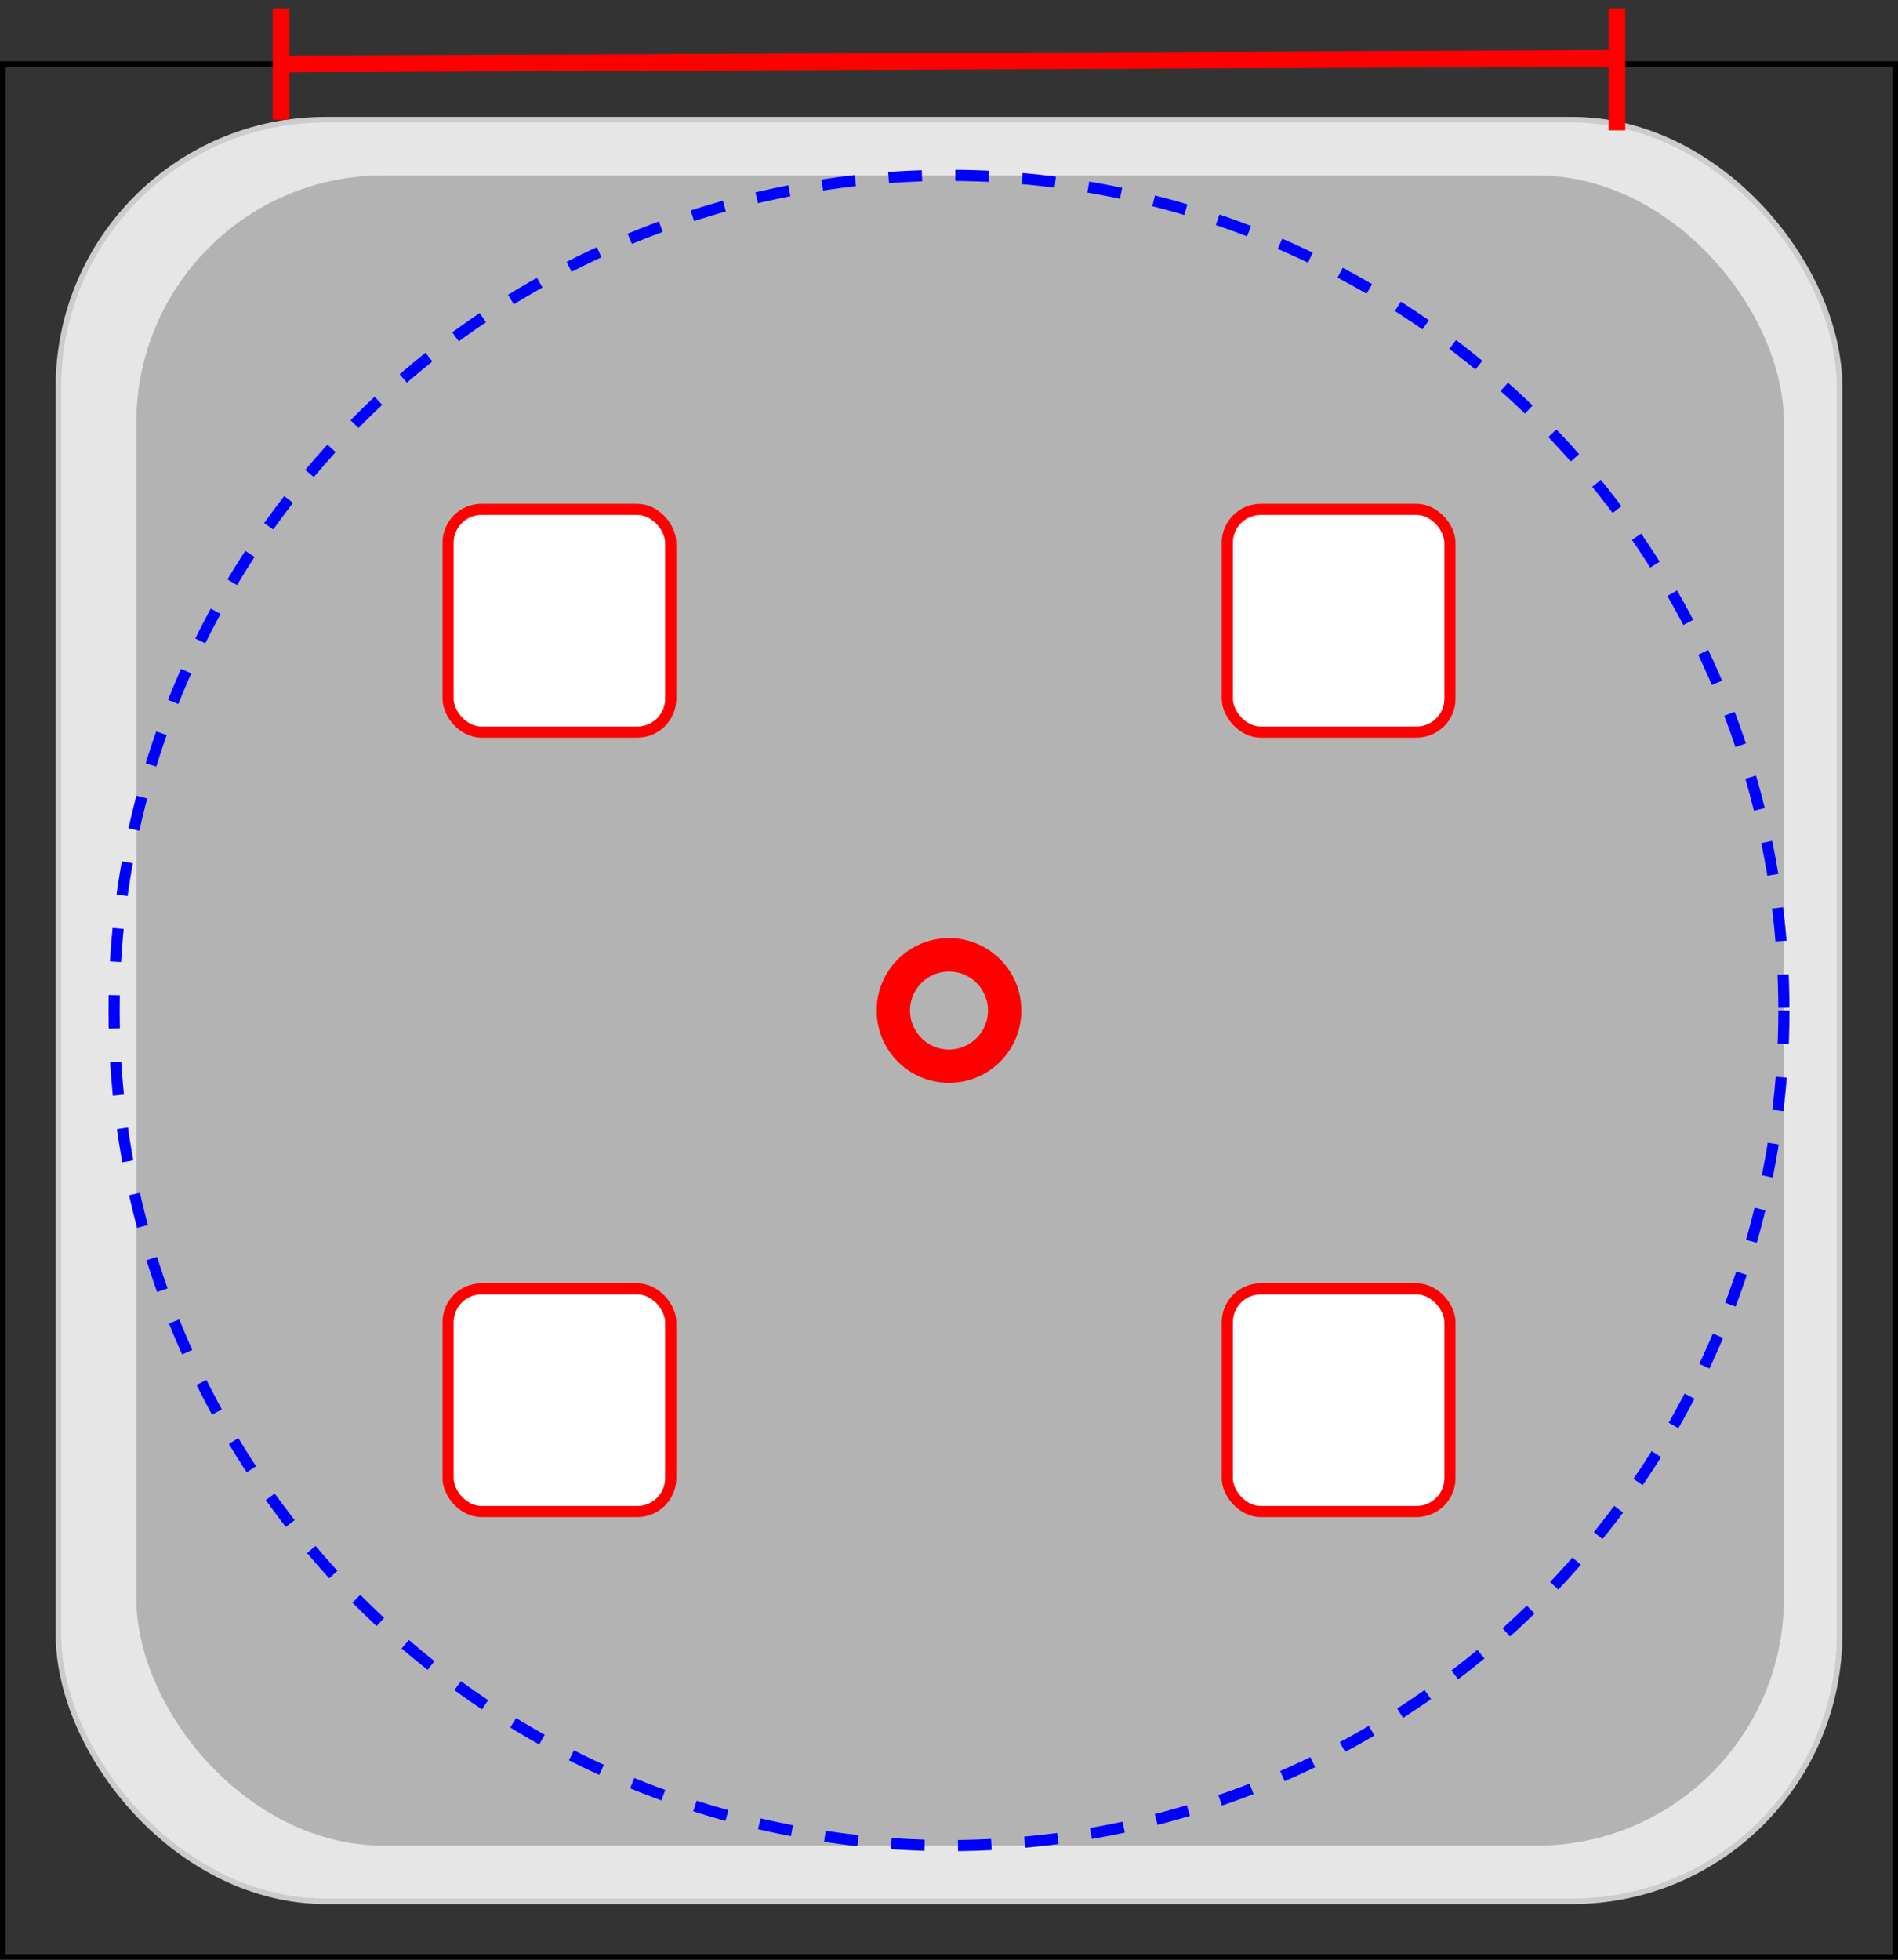 <?xml version="1.0" encoding="UTF-8"?>
<!DOCTYPE svg PUBLIC "-//W3C//DTD SVG 1.1//EN" "http://www.w3.org/Graphics/SVG/1.1/DTD/svg11.dtd">
<svg xmlns="http://www.w3.org/2000/svg" xmlns:xlink="http://www.w3.org/1999/xlink" version="1.1" width="341px" height="352px" viewBox="-0.5 -0.5 341 352" content="&lt;mxfile host=&quot;Electron&quot; modified=&quot;2020-11-02T10:47:28.486Z&quot; agent=&quot;5.0 (Macintosh; Intel Mac OS X 10_15_7) AppleWebKit/537.36 (KHTML, like Gecko) draw.io/13.7.9 Chrome/85.0.418.121 Electron/10.1.3 Safari/537.36&quot; etag=&quot;72DWPHnIwFVy_IFcwwmu&quot; version=&quot;13.7.9&quot; type=&quot;device&quot;&gt;&lt;diagram id=&quot;EXD3d4R9HFF8brfMrrWP&quot; name=&quot;Page-1&quot;&gt;3Zhdk5owFIZ/DZfsBMKHXq6ubtuZnbF1pl83nYxEyBQJjVG0v75BwleIq27ROpULycshJM95PSQacLzaPTOURi80wLFhg2BnwCfDti0LeOIrV/aF4vt+IYSMBDKoFubkN5YikOqGBHjdCuSUxpykbXFBkwQveEtDjNGsHbakcfupKQpxR5gvUNxVv5CAR4U6sP1af4dJGJVPtrxhcWWFymA5k3WEApo1JDgx4JhRyouz1W6M4xxeyaW4b3rkajUwhhN+zg3O5xR/8vljEm5MMnOcjy/jrSl72aJ4IycsB8v3JQFGN0mA806AAUdZRDiep2iRX81EzoUW8VUsWpY4XZI4HtOYMtFOaCKCRt1xlg/FjONdQ5LjfsZ0hTnbixB5FQ4lw31lq6Kd1SmBjtSiRjoqEUkbhFXfNSlxImFdAg5cQs46TW7NGf1ZeaxWSpqGDceHj0JZ6BMvP/pB7QAFta1BbetQ2z2g/oHM76vZBycLfXPzPgph9mth2j2TVuiNDkeHd3/udSynjRR2kdpDT4MUXMu97mmkohdRY/FpnGidFoV3SXZ5ChQn2/qq0DE3EJ+pmNMoQOuoSmUv+MFJ/BXp2+A/w9F/i79BdjrN2b6WhjJXPdUQ120Tt32N4TXA+6ggWt7wKrVah7jr/R54eqqDh12eurff1V5+w/+LJ9RUhJvytC5aht0fUMe/N6B9rxn+MdBb/uK1azDnjDdWEjzmG6765fIGfvk6TGBj+6+iAR4GrlcK34RgggcAqpCnHBaoWvtma4YZETPHTIpHc8IRCzF/zUpFHA5a+8Ru5hqZcTWZKTWGY8TJtr271KVLPmFGiRhxbQxHMYalZHxNN2yB5V3N3aDakbKl8pR+Ci6dfg7mqWb9dj8Nbuino7m/15yq66Czc6p2pC5gr5zUM5YFVykSvtssEnmN8G5cI8BdGcobnPDBuYbyYbsjty8/iWb9x1cRXv99CCd/AA==&lt;/diagram&gt;&lt;/mxfile&gt;" style="background-color: rgb(255, 255, 255);"><rect x="-0.5" y="-0.5" width="341" height="352" fill="#333333" stroke="none"/><defs/><g><rect x="0" y="11" width="340" height="340" fill="none" stroke="#000000" pointer-events="all"/><rect x="10" y="21" width="320" height="320" rx="48" ry="48" fill="#e6e6e6" stroke="#cccccc" pointer-events="all"/><rect x="24" y="31" width="296" height="300" rx="44.4" ry="44.4" fill="#b3b3b3" stroke="none" pointer-events="all"/><ellipse cx="170" cy="181" rx="150" ry="150" fill="none" stroke="#0000ff" stroke-width="2" stroke-dasharray="6 6" pointer-events="all"/><ellipse cx="170" cy="181" rx="10" ry="10" fill="none" stroke="#ff0000" stroke-width="6" pointer-events="all"/><rect x="220" y="91" width="40" height="40" rx="6" ry="6" fill="#ffffff" stroke="#ff0000" stroke-width="2" pointer-events="all"/><rect x="220" y="231" width="40" height="40" rx="6" ry="6" fill="#ffffff" stroke="#ff0000" stroke-width="2" pointer-events="all"/><rect x="80" y="231" width="40" height="40" rx="6" ry="6" fill="#ffffff" stroke="#ff0000" stroke-width="2" pointer-events="all"/><rect x="80" y="91" width="40" height="40" rx="6" ry="6" fill="#ffffff" stroke="#ff0000" stroke-width="2" pointer-events="all"/><path d="M 50 11 L 291.04 9.98" fill="none" stroke="#ff0000" stroke-width="3" stroke-miterlimit="10" pointer-events="stroke"/><path d="M 50 21 L 50 1" fill="none" stroke="#ff0000" stroke-width="3" stroke-miterlimit="10" pointer-events="stroke"/><path d="M 290 1 L 290 22.92" fill="none" stroke="#ff0000" stroke-width="3" stroke-miterlimit="10" pointer-events="stroke"/></g></svg>